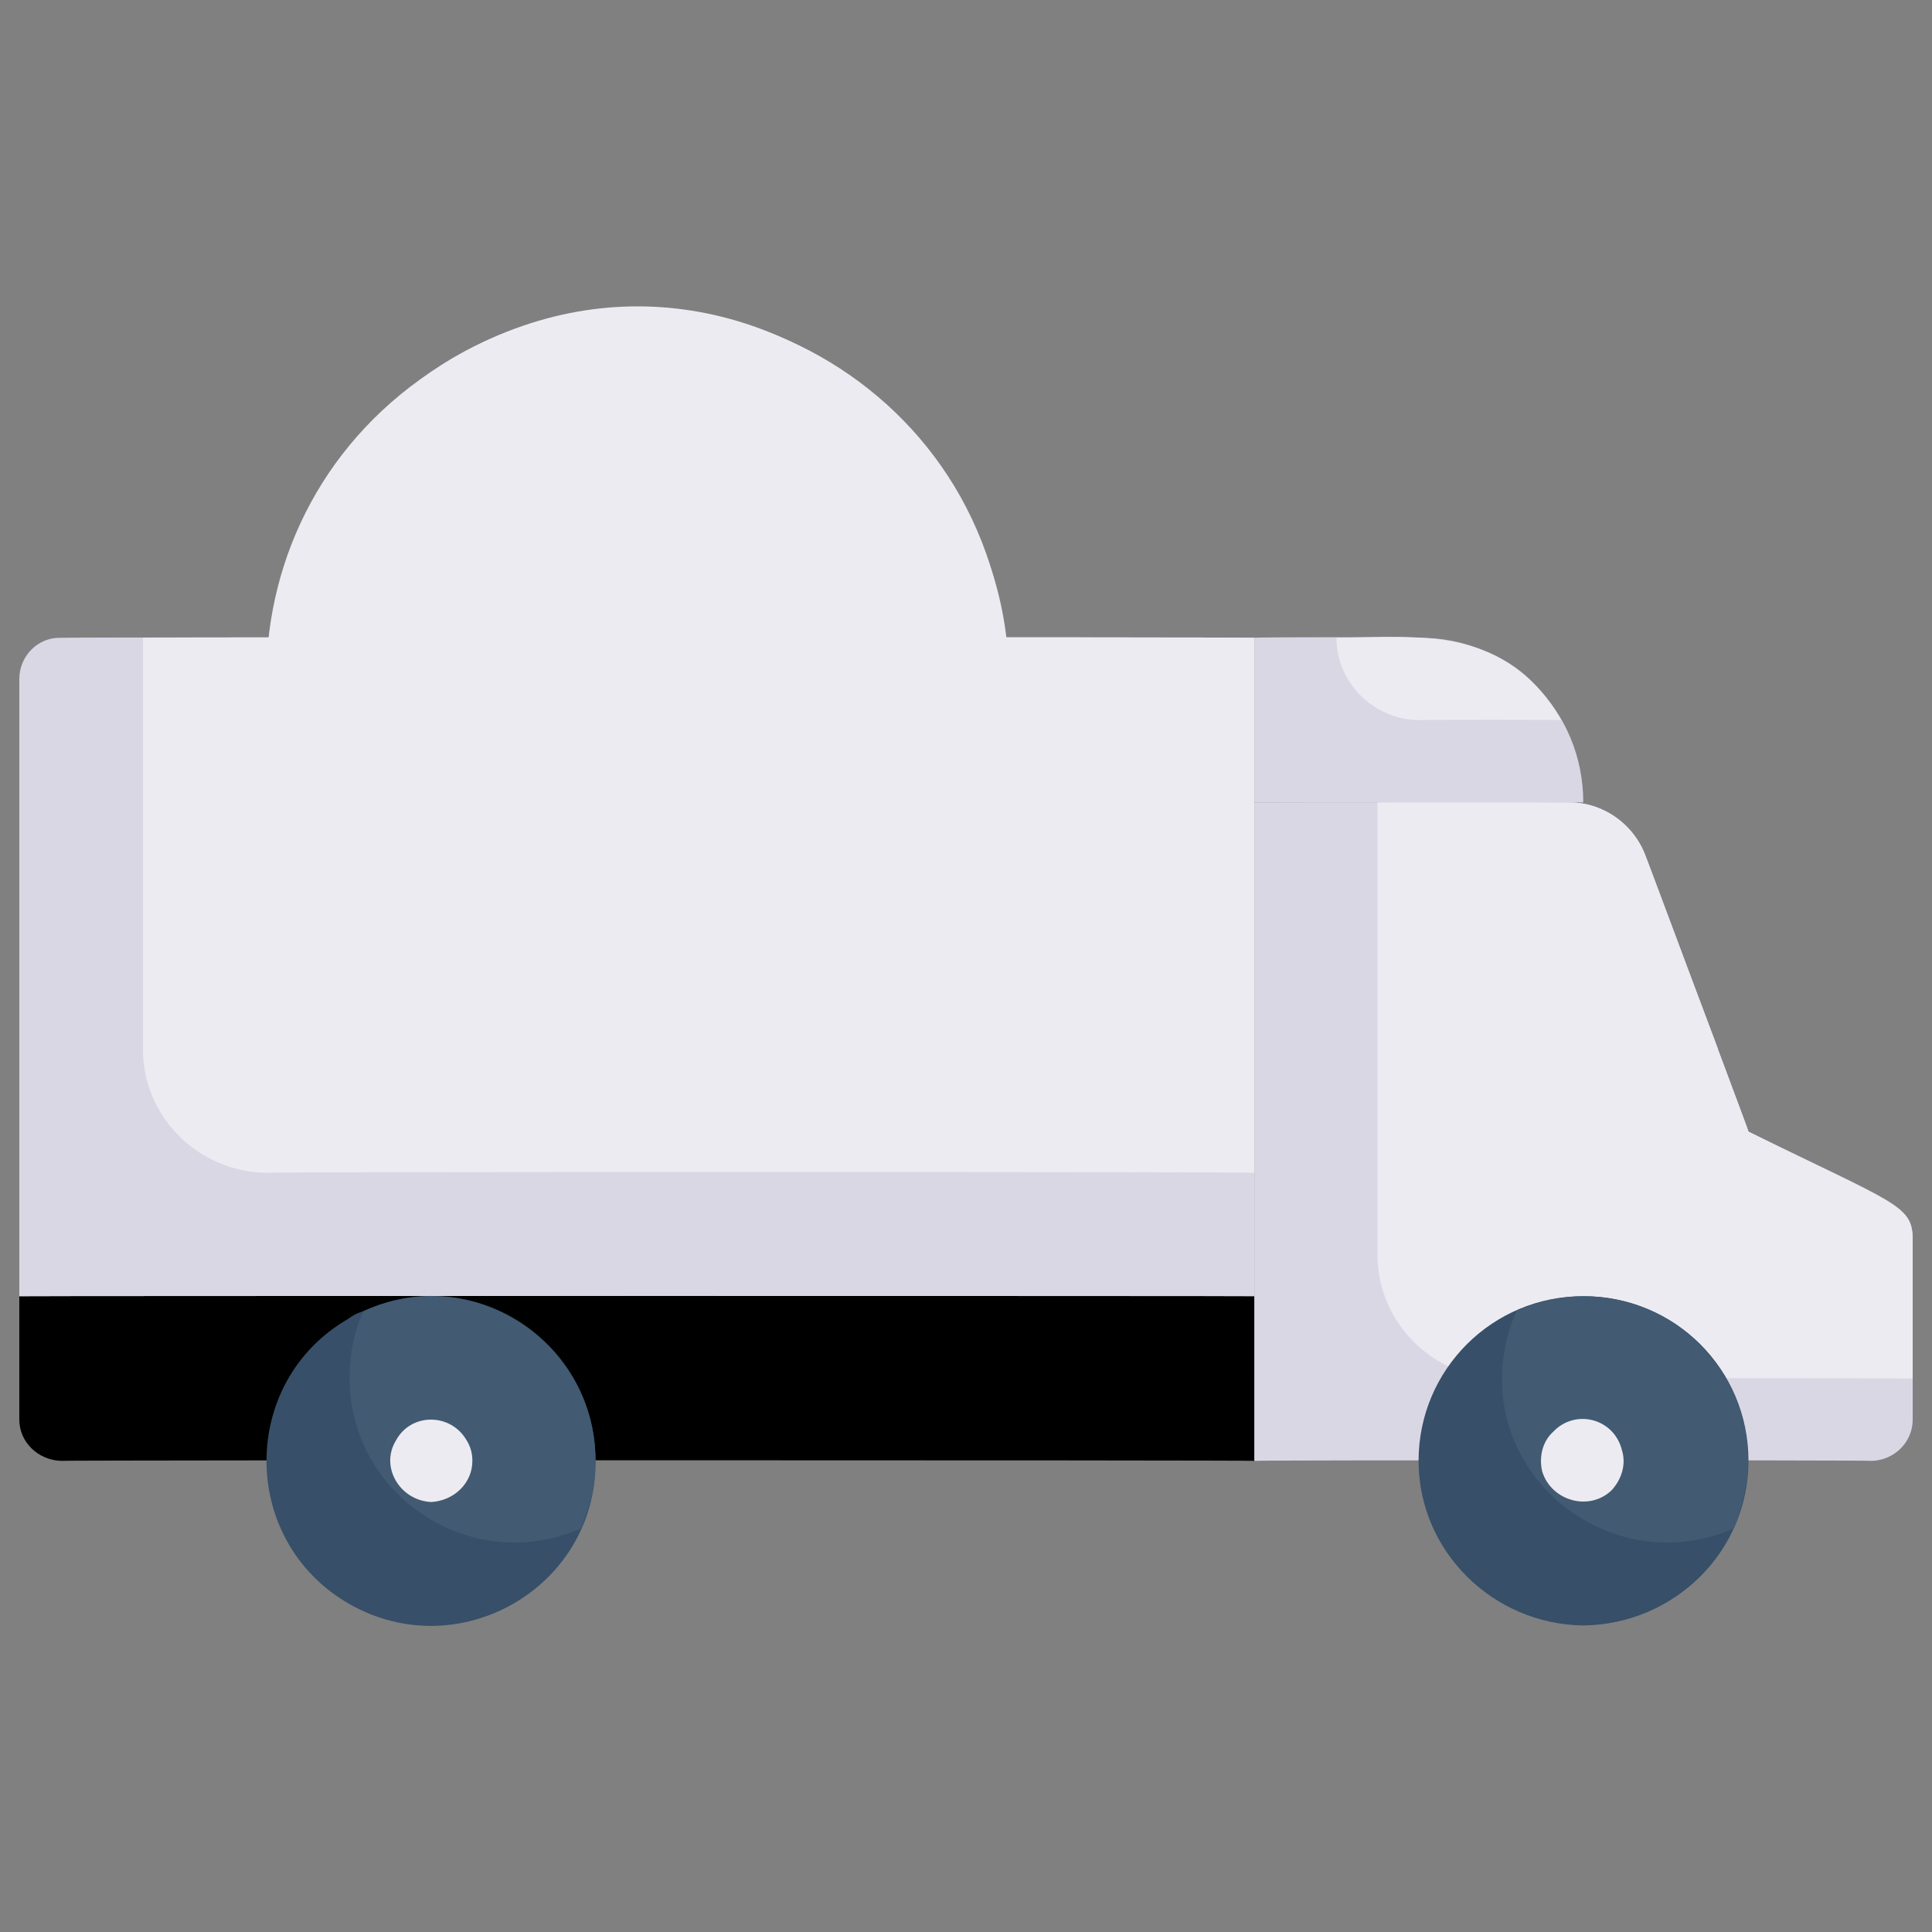<svg xmlns="http://www.w3.org/2000/svg" version="1.1" xmlns:xlink="http://www.w3.org/1999/xlink" width="100%" height="100%" id="svgWorkerArea" viewBox="0 0 400 400" xmlns:artdraw="https://artdraw.muisca.co" style="background: white;"><rect x="0" y="0" width="400" height="400" fill="#808080" stroke="none"/><defs id="defsdoc"><pattern id="patternBool" x="0" y="0" width="10" height="10" patternUnits="userSpaceOnUse" patternTransform="rotate(35)"><circle cx="5" cy="5" r="4" style="stroke: none;fill: #ff000070;"></circle></pattern></defs><g id="fileImp-677960078" class="cosito"><path id="pathImp-689848143" class="grouped" d="M259.7 268.373C259.7 268.292 259.7 302.292 259.7 302.455 259.7 302.292 12.6 302.292 12.6 302.455 7.9 302.292 4 298.592 4 293.935 4 293.692 4 268.292 4 268.373 4 268.292 259.7 268.292 259.7 268.373"></path><path id="pathImp-26099336" class="grouped" d="M259.7 268.373C259.7 268.292 259.7 285.292 259.7 285.414 259.7 285.292 46.6 285.292 46.6 285.414 37.1 285.292 29.6 277.692 29.6 268.373 29.6 268.292 259.7 268.292 259.7 268.373"></path><path id="pathImp-843014762" class="grouped" style="fill:#dad7e5; " d="M259.7 132.047C259.7 131.892 259.7 268.292 259.7 268.373 259.7 268.292 4 268.292 4 268.373 4 268.292 4 140.492 4 140.568 4 135.792 7.9 131.892 12.6 132.047 12.6 131.892 259.7 131.892 259.7 132.047"></path><path id="pathImp-253586479" class="grouped" style="fill:#dad7e5; fill:#edebf2; " d="M259.7 132.047C259.7 131.892 259.7 242.592 259.7 242.812 259.7 242.592 55.1 242.592 55.1 242.812 41.1 242.592 29.6 231.292 29.6 217.251 29.6 217.092 29.6 131.892 29.6 132.047 29.6 131.892 259.7 131.892 259.7 132.047"></path><path id="pathImp-743506570" class="grouped" style="fill:#dad7e5; fill:#edebf2; fill:#374f68; " d="M123.3 302.455C123.5 328.592 95.1 345.092 72.3 332.077 49.5 318.992 49.5 286.092 72.1 273.046 73.1 272.292 74.1 271.792 75.3 271.441 97.8 261.092 123.3 277.692 123.3 302.455 123.3 302.292 123.3 302.292 123.3 302.455"></path><path id="pathImp-466604893" class="grouped" style="fill:#dad7e5; fill:#edebf2; fill:#374f68; fill:#425b72; " d="M120.3 316.428C96.3 326.992 69.8 307.692 72.6 281.704 72.8 278.092 73.8 274.592 75.3 271.441 99.3 260.592 125.8 279.992 123.1 306.165 122.8 309.592 121.6 313.092 120.3 316.428 120.3 316.192 120.3 316.192 120.3 316.428"></path><path id="pathImp-804461243" class="grouped" style="fill:#dad7e5; fill:#edebf2; fill:#374f68; fill:#425b72; fill:#dad7e5; " d="M396 256.615C396 256.492 396 293.692 396 293.935 396 298.592 392.2 302.292 387.6 302.455 387.6 302.292 259.7 302.292 259.7 302.455 259.7 302.292 259.7 166.092 259.7 166.129 259.7 166.092 324.6 166.092 324.6 166.129 331.7 165.992 338.2 170.492 340.7 177.205 340.7 177.092 362 234.092 362 234.292 392.6 249.292 396 249.492 396 256.615 396 256.492 396 256.492 396 256.615"></path><path id="pathImp-175752233" class="grouped" style="fill:#dad7e5; fill:#edebf2; fill:#374f68; fill:#425b72; fill:#dad7e5; fill:#edebf2; " d="M396 256.615C396 256.492 396 285.292 396 285.414 396 285.292 310.8 285.292 310.8 285.414 296.7 285.292 285.2 273.792 285.2 259.853 285.2 259.792 285.2 166.092 285.2 166.129 285.2 166.092 324.6 166.092 324.6 166.129 331.7 165.992 338.2 170.492 340.7 177.205 340.7 177.092 362 234.092 362 234.292 392.2 249.292 396 249.492 396 256.615 396 256.492 396 256.492 396 256.615M89.3 310.976C82.8 310.692 78.6 303.692 82 298.195 85.1 292.492 93.3 292.492 96.6 298.195 97.3 299.292 97.8 300.692 97.8 302.455 97.8 307.092 94 310.692 89.3 310.976 89.3 310.692 89.3 310.692 89.3 310.976"></path><path id="pathImp-871578126" class="grouped" style="fill:#dad7e5; fill:#edebf2; fill:#374f68; fill:#425b72; fill:#dad7e5; fill:#edebf2; fill:#dad7e5; " d="M327.8 166.129C327.8 166.092 259.7 166.092 259.7 166.129 259.7 166.092 259.7 131.892 259.7 132.047 259.7 131.892 293.7 131.892 293.7 132.047 312.7 131.892 327.8 147.092 327.8 166.129 327.8 166.092 327.8 166.092 327.8 166.129"></path><path id="pathImp-911521208" class="grouped" style="fill:#dad7e5; fill:#edebf2; fill:#374f68; fill:#425b72; fill:#dad7e5; fill:#edebf2; fill:#dad7e5; fill:#edebf2; " d="M323.2 149.088C323.2 148.992 293.7 148.992 293.7 149.088 284.5 148.992 276.7 141.392 276.7 132.047 293.1 131.892 312 129.292 323.2 149.088 323.2 148.992 323.2 148.992 323.2 149.088"></path><path id="pathImp-419345541" class="grouped" style="fill:#dad7e5; fill:#edebf2; fill:#374f68; fill:#425b72; fill:#dad7e5; fill:#edebf2; fill:#dad7e5; fill:#edebf2; " d="M362 234.292C362 234.092 310.8 234.092 310.8 234.292 306.2 234.092 302.3 230.292 302.3 225.772 302.3 225.592 302.3 208.592 302.3 208.731 302.3 203.992 306.2 200.092 310.8 200.21 310.8 200.092 349.2 200.092 349.2 200.21 349.2 200.092 362 234.092 362 234.292"></path><path id="pathImp-769522461" class="grouped" style="fill:#dad7e5; fill:#edebf2; fill:#374f68; fill:#425b72; fill:#dad7e5; fill:#edebf2; fill:#dad7e5; fill:#edebf2; " d="M355.7 217.251C355.7 217.092 327.8 217.092 327.8 217.251 323.2 217.092 319.3 213.292 319.3 208.731 319.3 208.592 319.3 200.092 319.3 200.21 319.3 200.092 349.2 200.092 349.2 200.21 349.2 200.092 355.7 217.092 355.7 217.251"></path><path id="circleImp-481854537" class="grouped" style="fill:#dad7e5; fill:#edebf2; fill:#374f68; fill:#425b72; fill:#dad7e5; fill:#edebf2; fill:#dad7e5; fill:#edebf2; fill:#374f68; " d="M293.7 302.455C293.7 283.492 309.1 268.292 327.8 268.373 346.7 268.292 362 283.492 362 302.455 362 321.192 346.7 336.292 327.8 336.537 309.1 336.292 293.7 321.192 293.7 302.455 293.7 302.292 293.7 302.292 293.7 302.455"></path><path id="pathImp-402571779" class="grouped" style="fill:#dad7e5; fill:#edebf2; fill:#374f68; fill:#425b72; fill:#dad7e5; fill:#edebf2; fill:#dad7e5; fill:#edebf2; fill:#374f68; fill:#425b72; " d="M359 316.428C335 326.992 308.3 307.692 311.2 281.704 311.6 278.092 312.5 274.592 314 271.441 337.8 260.592 364.5 279.992 361.7 306.165 361.2 309.592 360.3 313.092 359 316.428 359 316.192 359 316.192 359 316.428"></path><path id="pathImp-934108370" class="grouped" style="fill:#dad7e5; fill:#edebf2; fill:#374f68; fill:#425b72; fill:#dad7e5; fill:#edebf2; fill:#dad7e5; fill:#edebf2; fill:#374f68; fill:#425b72; fill:#edebf2; " d="M321.6 296.406C326.2 291.592 334.2 293.692 335.8 300.241 336.7 303.092 335.8 306.192 333.7 308.505 329.1 312.992 321.2 310.792 319.3 304.669 318.6 301.692 319.3 298.492 321.6 296.406 321.6 296.192 321.6 296.192 321.6 296.406"></path><path id="pathImp-123582910" class="grouped" style="fill:#dad7e5; fill:#edebf2; fill:#374f68; fill:#425b72; fill:#dad7e5; fill:#edebf2; fill:#dad7e5; fill:#edebf2; fill:#374f68; fill:#425b72; fill:#edebf2; " d="M208.6 140.568C208.7 199.492 144.7 236.492 93.6 207.085 45.3 179.292 41.8 110.992 87 78.539 134.8 43.692 202.2 73.892 208.2 132.729 208.5 135.092 208.6 137.892 208.6 140.568 208.6 140.492 208.6 140.492 208.6 140.568"></path><path id="pathImp-15737409" class="grouped" style="fill:#dad7e5; fill:#edebf2; fill:#374f68; fill:#425b72; fill:#dad7e5; fill:#edebf2; fill:#dad7e5; fill:#edebf2; fill:#374f68; fill:#425b72; fill:#edebf2; " d="M197.2 180.528C129.1 221.792 50.1 143.492 92 75.216 160.3 33.092 239 112.292 197.2 180.528 197.2 180.492 197.2 180.492 197.2 180.528"></path><path id="pathImp-951836574" class="grouped" style="fill:#dad7e5; fill:#edebf2; fill:#374f68; fill:#425b72; fill:#dad7e5; fill:#edebf2; fill:#dad7e5; fill:#edebf2; fill:#374f68; fill:#425b72; fill:#edebf2; " d="M131.8 132.047C125.3 131.892 121.3 124.792 124.6 119.267 127.8 113.492 136 113.492 139.2 119.267 140.1 120.492 140.3 121.892 140.3 123.527 140.3 127.992 144.2 131.892 149 132.047 163.1 131.892 159.2 106.392 140.3 99.499 140.3 92.892 133.3 88.792 127.6 92.12 125 93.492 123.3 96.292 123.3 99.499 104.8 105.992 100.6 130.292 115.6 143.092 120.1 146.792 125.8 148.992 131.8 149.088 138.5 148.992 142.6 156.092 139.2 161.869 136 167.292 127.8 167.292 124.6 161.869 123.8 160.492 123.3 158.992 123.3 157.608 123.3 152.792 119.6 148.992 114.8 149.088 100.6 148.992 104.5 174.592 123.3 181.636 123.3 188.092 130.5 192.092 136.1 189.015 138.7 187.292 140.3 184.592 140.3 181.636 158.8 174.792 163.2 150.592 148.2 138.043 143.6 133.992 137.8 131.992 131.8 132.047 131.8 131.892 131.8 131.892 131.8 132.047"></path></g></svg>